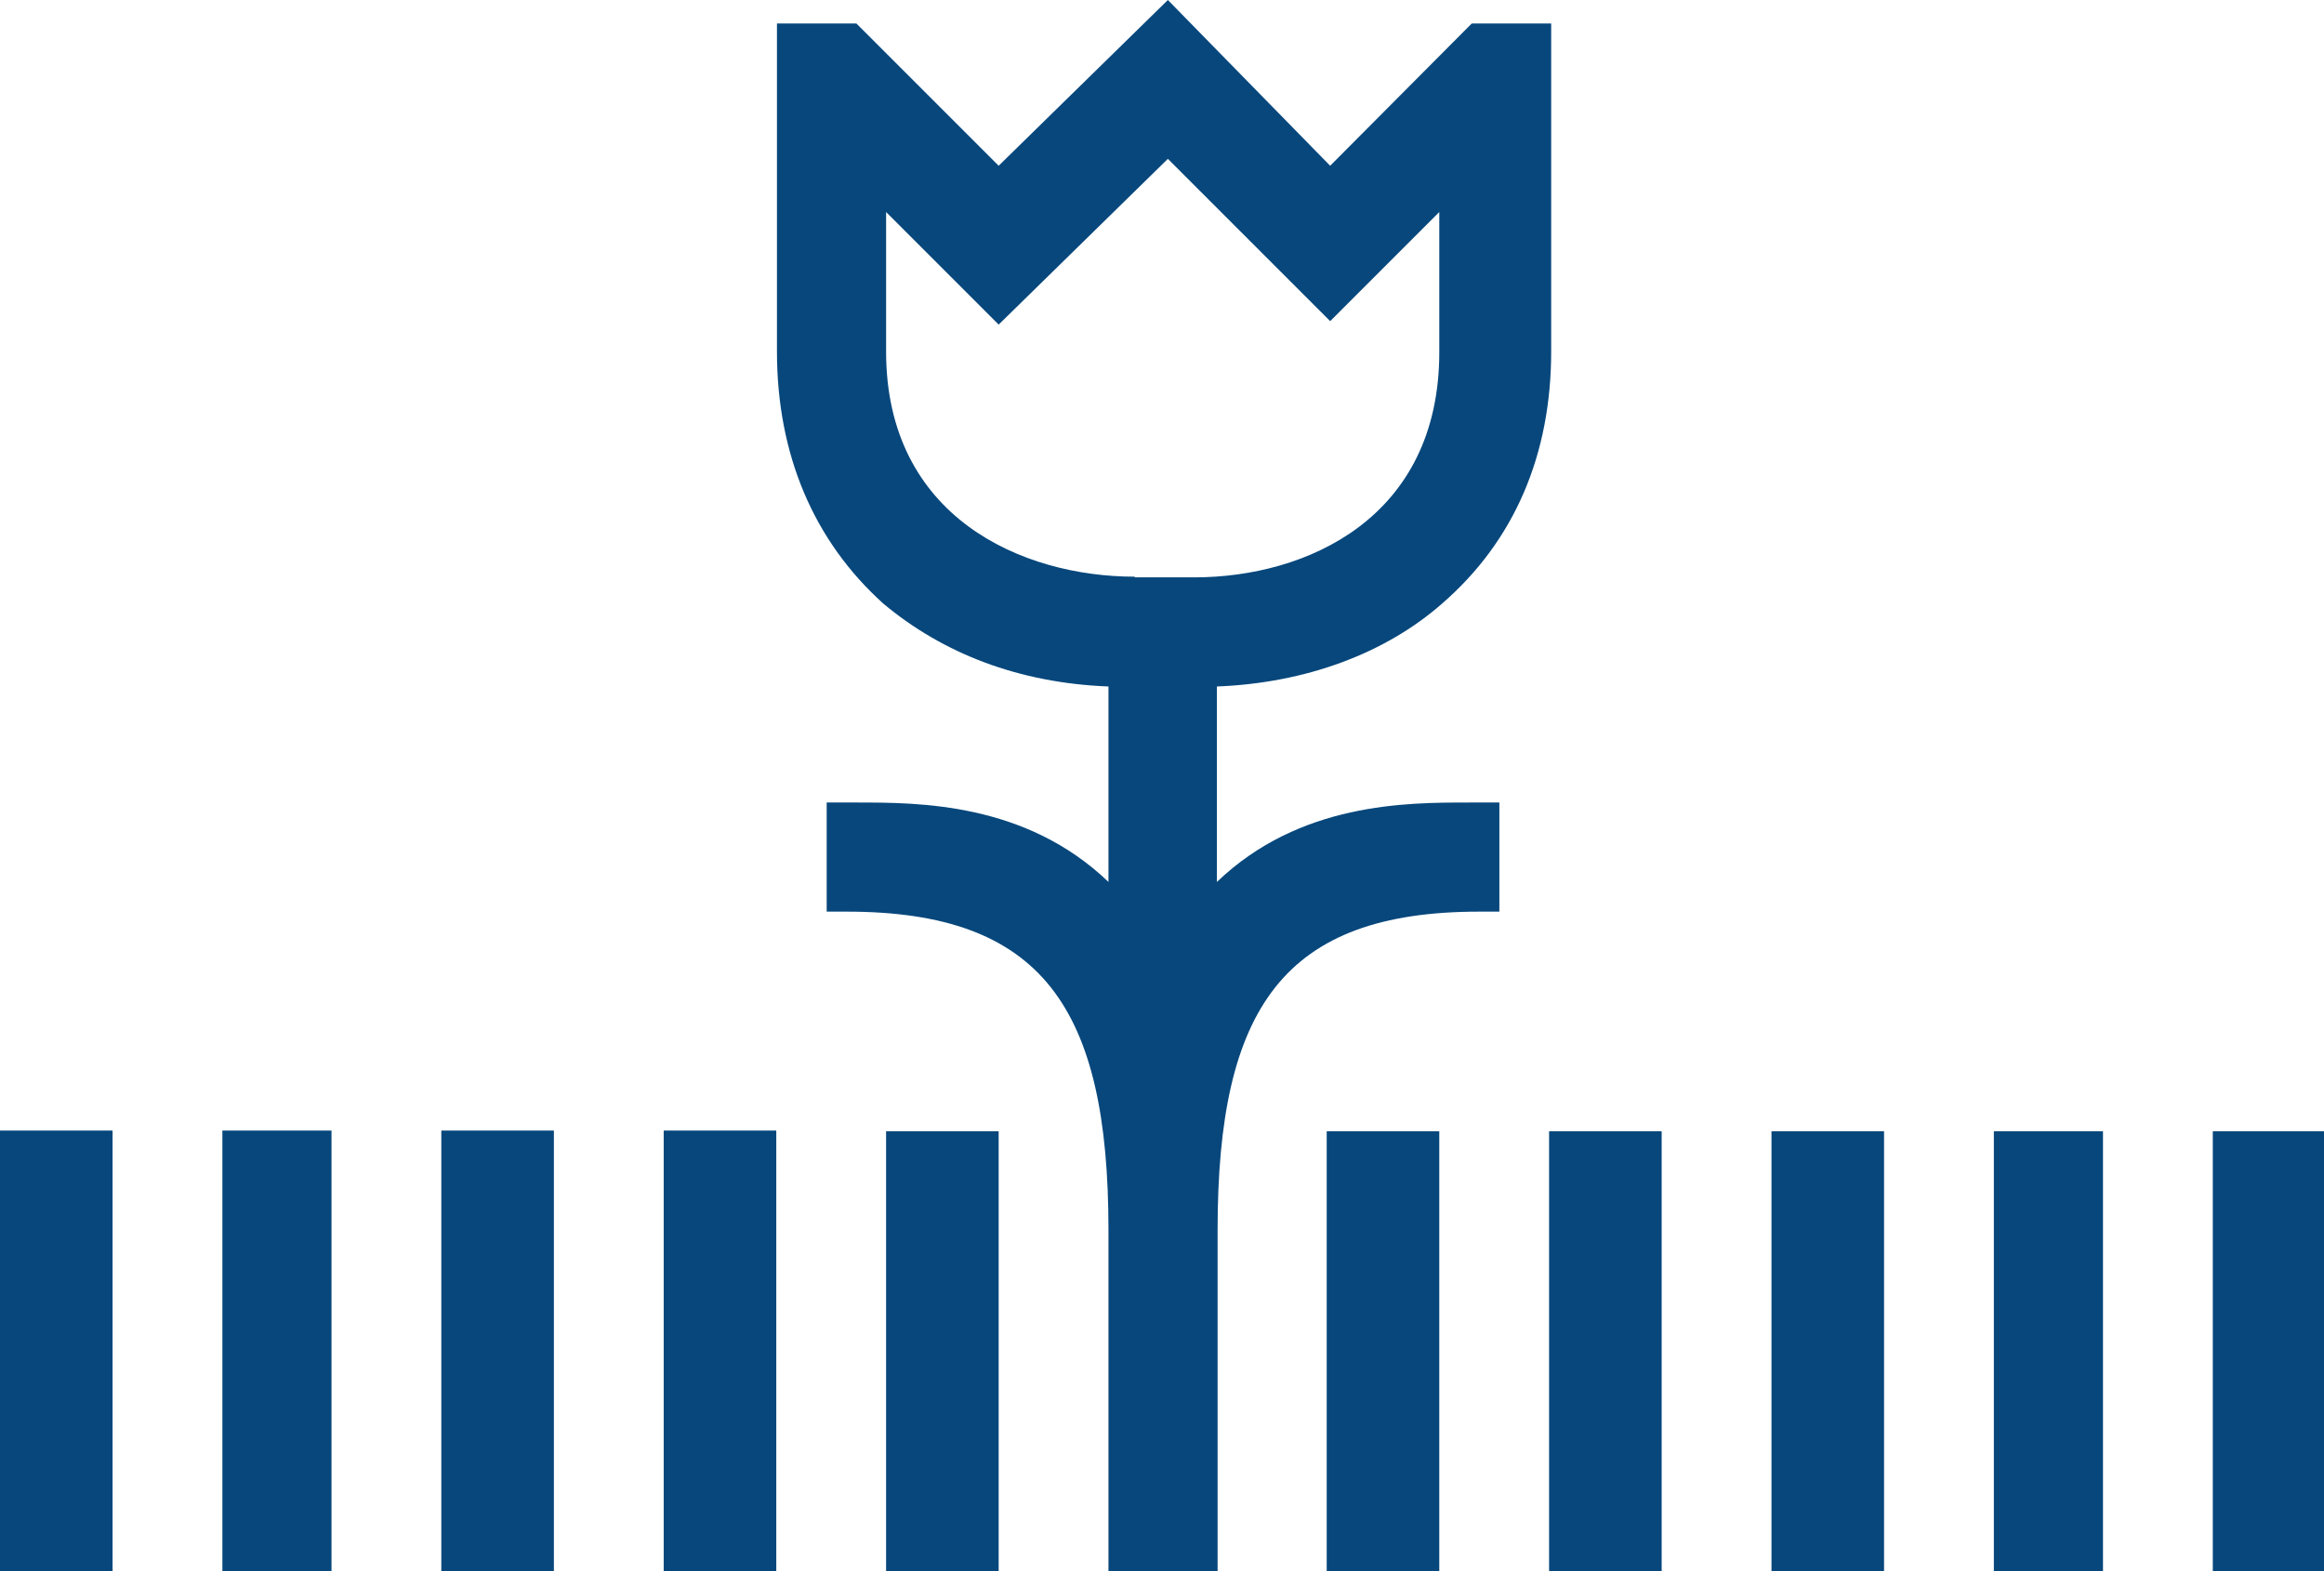 <?xml version="1.0" encoding="UTF-8"?>
<svg xmlns="http://www.w3.org/2000/svg" viewBox="0 0 33.65 22.75">
  <defs>
    <style>.d{fill:#07477c;}</style>
  </defs>
  <g id="a"></g>
  <g id="b">
    <g id="c">
      <path class="d" d="M0,16.37H1.63v6.38H0v-6.38Zm3.22,0h1.58v6.38h-1.58v-6.38Zm3.17,0h1.63v6.38h-1.63v-6.38Zm3.22,0h1.63v6.38h-1.63v-6.38Zm11.67-4.75h.43v1.58h-.29c-2.83,0-3.79,1.39-3.79,4.61v4.94h-1.58v-4.94c0-3.22-.96-4.61-3.79-4.61h-.29v-1.58h.43c.91,0,2.45,0,3.65,1.15v-2.83c-1.3-.05-2.4-.48-3.26-1.2-1.01-.91-1.54-2.16-1.54-3.65V.34h1.15l2.06,2.06,2.45-2.4,2.35,2.4L21.31,.34h1.15V5.09c0,1.49-.53,2.74-1.58,3.65-.82,.72-1.97,1.15-3.26,1.2v2.83c1.2-1.15,2.74-1.15,3.65-1.15Zm-4.85-3.26h.86c1.63,0,3.55-.86,3.55-3.26V3.07l-1.58,1.58-2.35-2.35-2.45,2.4-1.63-1.63v2.02c0,2.4,1.97,3.26,3.6,3.26Zm-3.6,8.02h1.63v6.38h-1.63v-6.38Zm6.38,0h1.63v6.38h-1.63v-6.38Zm3.22,0h1.63v6.38h-1.63v-6.38Zm3.22,0h1.63v6.38h-1.63v-6.38Zm3.22,0h1.58v6.38h-1.58v-6.38Zm4.8,0v6.38h-1.63v-6.38h1.63Z"></path>
    </g>
  </g>
</svg>

